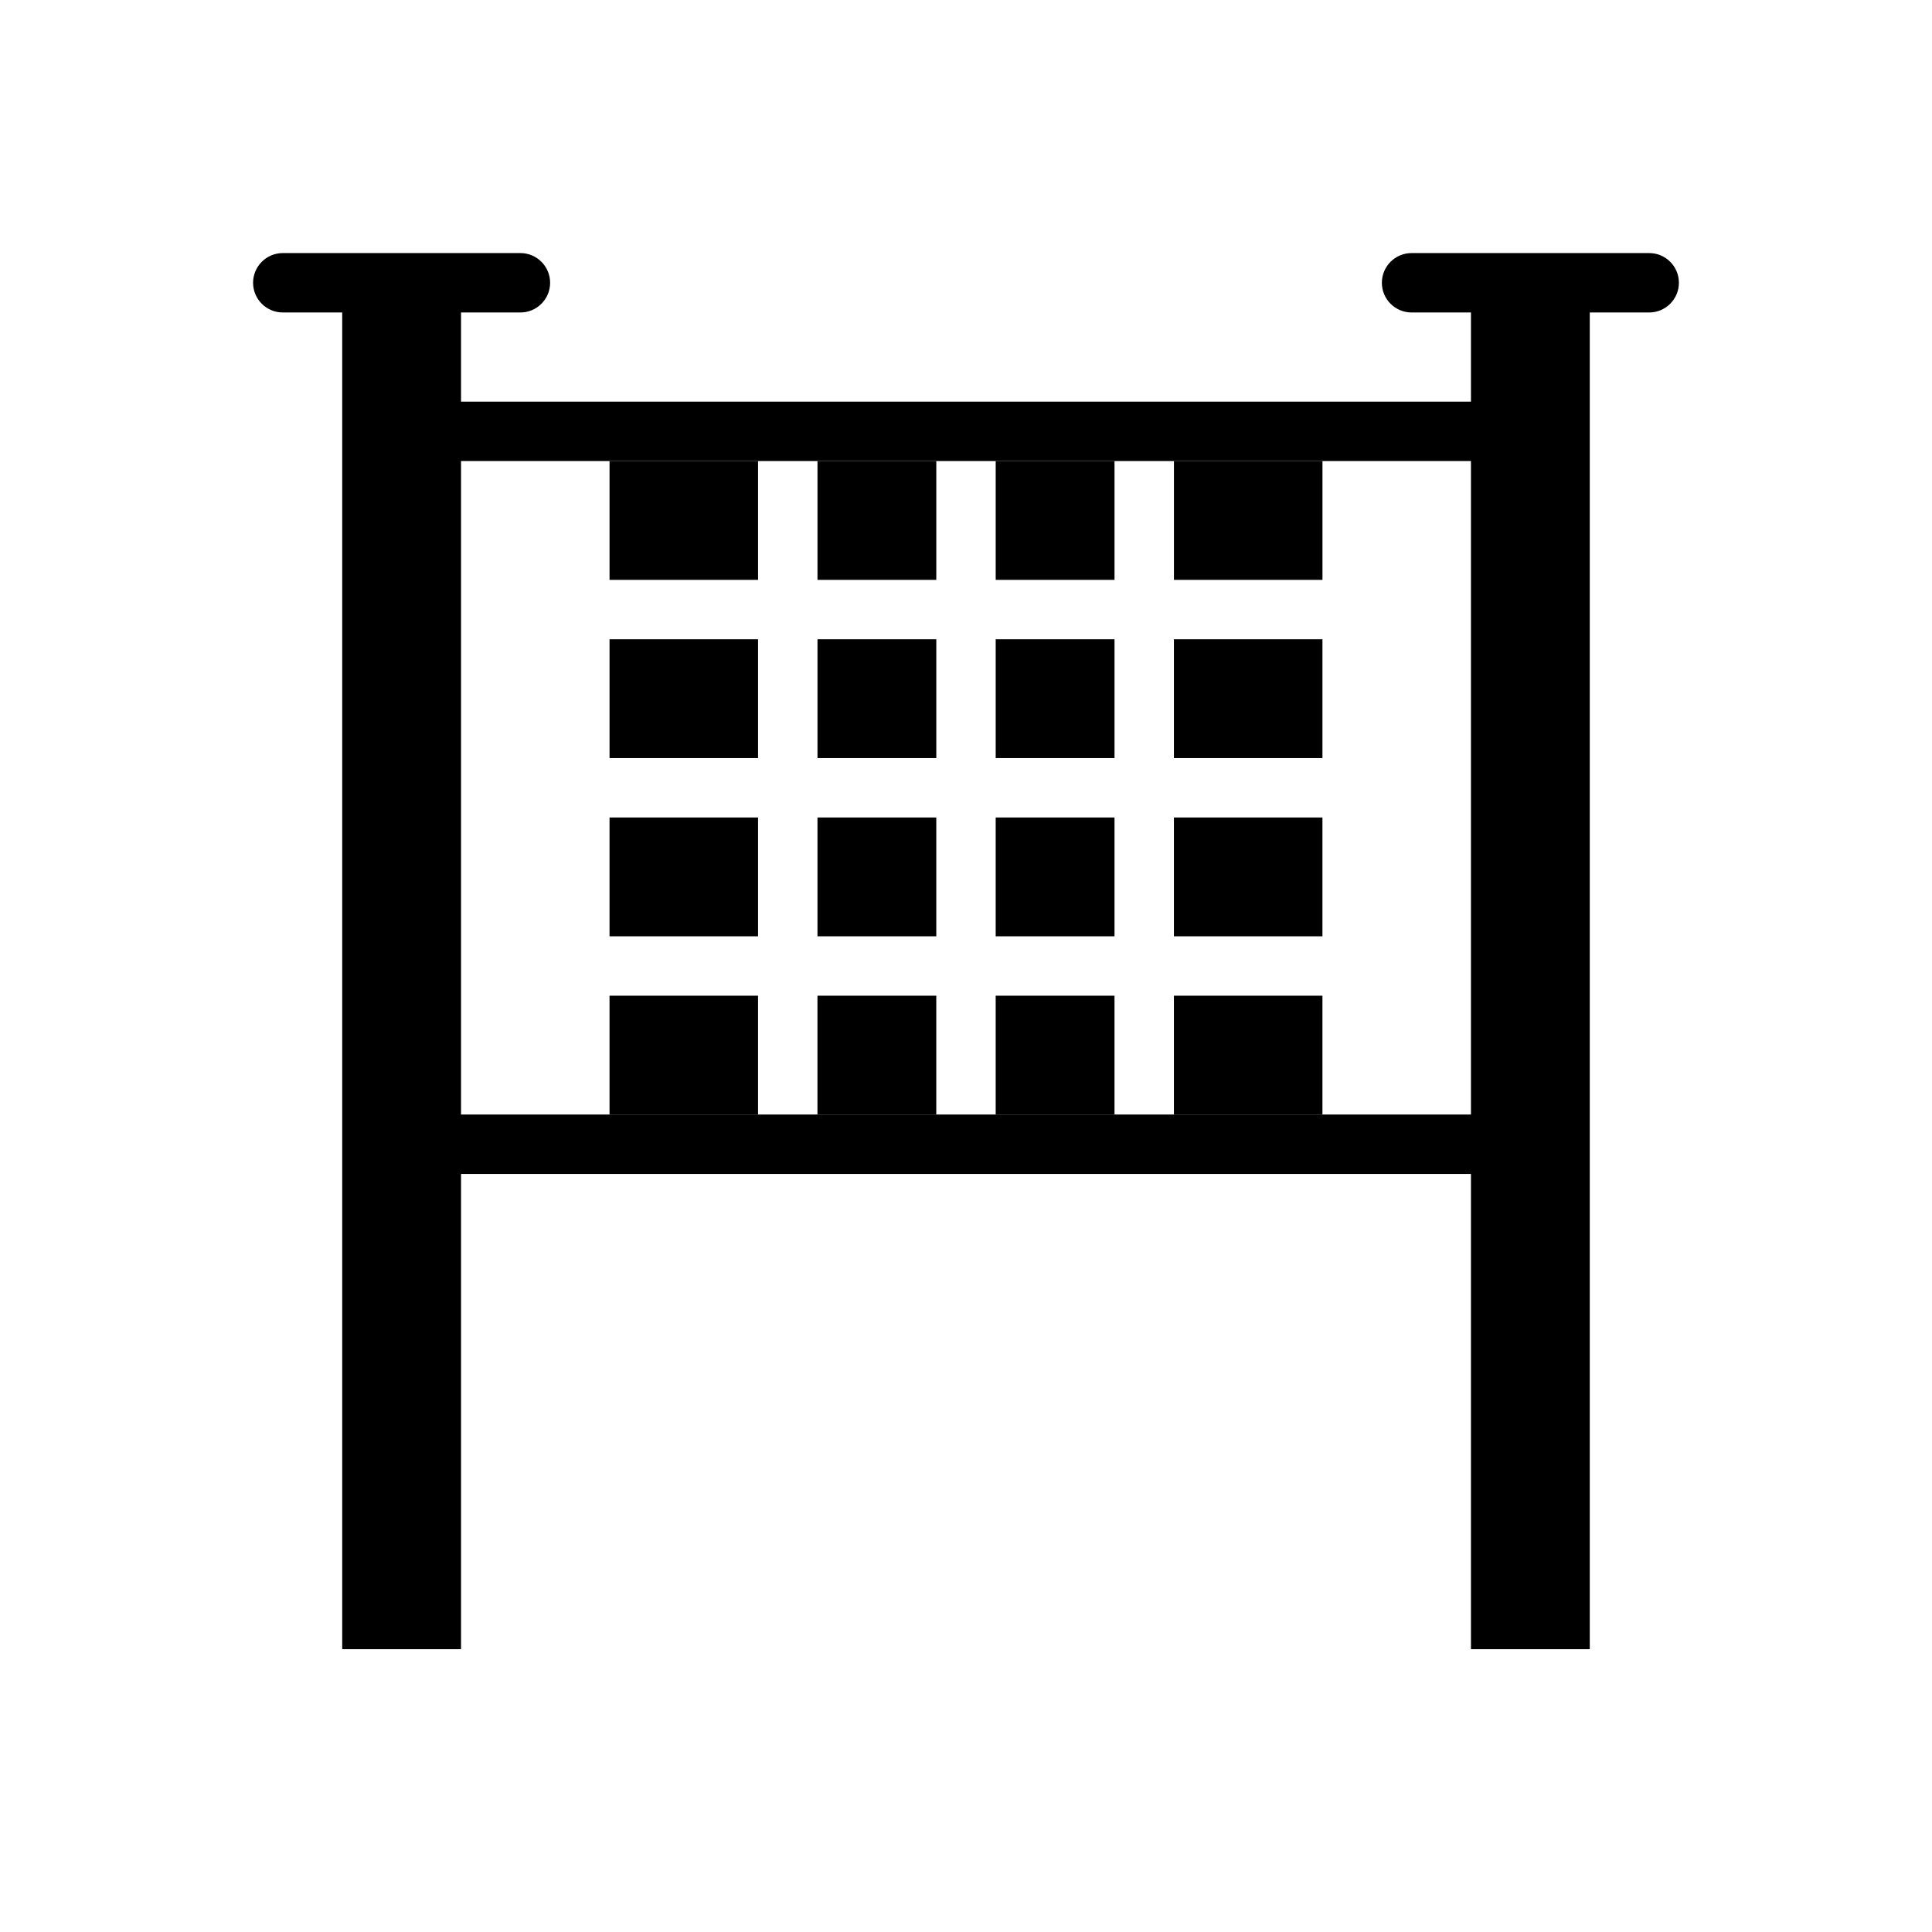 <?xml version="1.0" encoding="UTF-8"?>
<!-- The Best Svg Icon site in the world: iconSvg.co, Visit us! https://iconsvg.co -->
<svg fill="#000000" width="800px" height="800px" version="1.1" viewBox="144 144 512 512" xmlns="http://www.w3.org/2000/svg">
 <g fill-rule="evenodd">
  <path d="m234.69 218.94h31.488v362.11h-31.488z"/>
  <path d="m533.82 218.94h31.488v362.11h-31.488z"/>
  <path d="m218.94 226.81h62.977c4.344 0 7.871-3.527 7.871-7.871s-3.527-7.871-7.871-7.871h-62.977c-4.344 0-7.871 3.527-7.871 7.871s3.527 7.871 7.871 7.871z"/>
  <path d="m518.08 226.81h62.977c4.344 0 7.871-3.527 7.871-7.871s-3.527-7.871-7.871-7.871h-62.977c-4.344 0-7.871 3.527-7.871 7.871s3.527 7.871 7.871 7.871z"/>
  <path d="m266.18 455.1h267.65c4.344 0 7.871-3.527 7.871-7.871s-3.527-7.871-7.871-7.871h-267.65c-4.344 0-7.871 3.527-7.871 7.871s3.527 7.871 7.871 7.871z"/>
  <path d="m266.18 266.18h267.65c4.344 0 7.871-3.527 7.871-7.871s-3.527-7.871-7.871-7.871h-267.65c-4.344 0-7.871 3.527-7.871 7.871s3.527 7.871 7.871 7.871z"/>
  <path d="m494.46 439.36h-39.359v-31.488h39.359zm-55.105 0h-31.488v-31.488h31.488zm-78.719-31.488h31.488v31.488h-31.488zm-55.105 0h39.359v31.488h-39.359zm188.93-15.742h-39.359v-31.488h39.359zm-55.105 0h-31.488v-31.488h31.488zm-47.23 0h-31.488v-31.488h31.488zm-86.594-31.488h39.359v31.488h-39.359zm188.93-15.742h-39.359v-31.488h39.359zm-149.57-31.488v31.488h-39.359v-31.488zm94.465 0v31.488h-31.488v-31.488zm-47.23 31.488h-31.488v-31.488h31.488zm102.34-47.23h-39.359v-31.488h39.359zm-102.34-31.488v31.488h-31.488v-31.488zm47.23 0v31.488h-31.488v-31.488zm-94.465 0v31.488h-39.359v-31.488z"/>
 </g>
</svg>